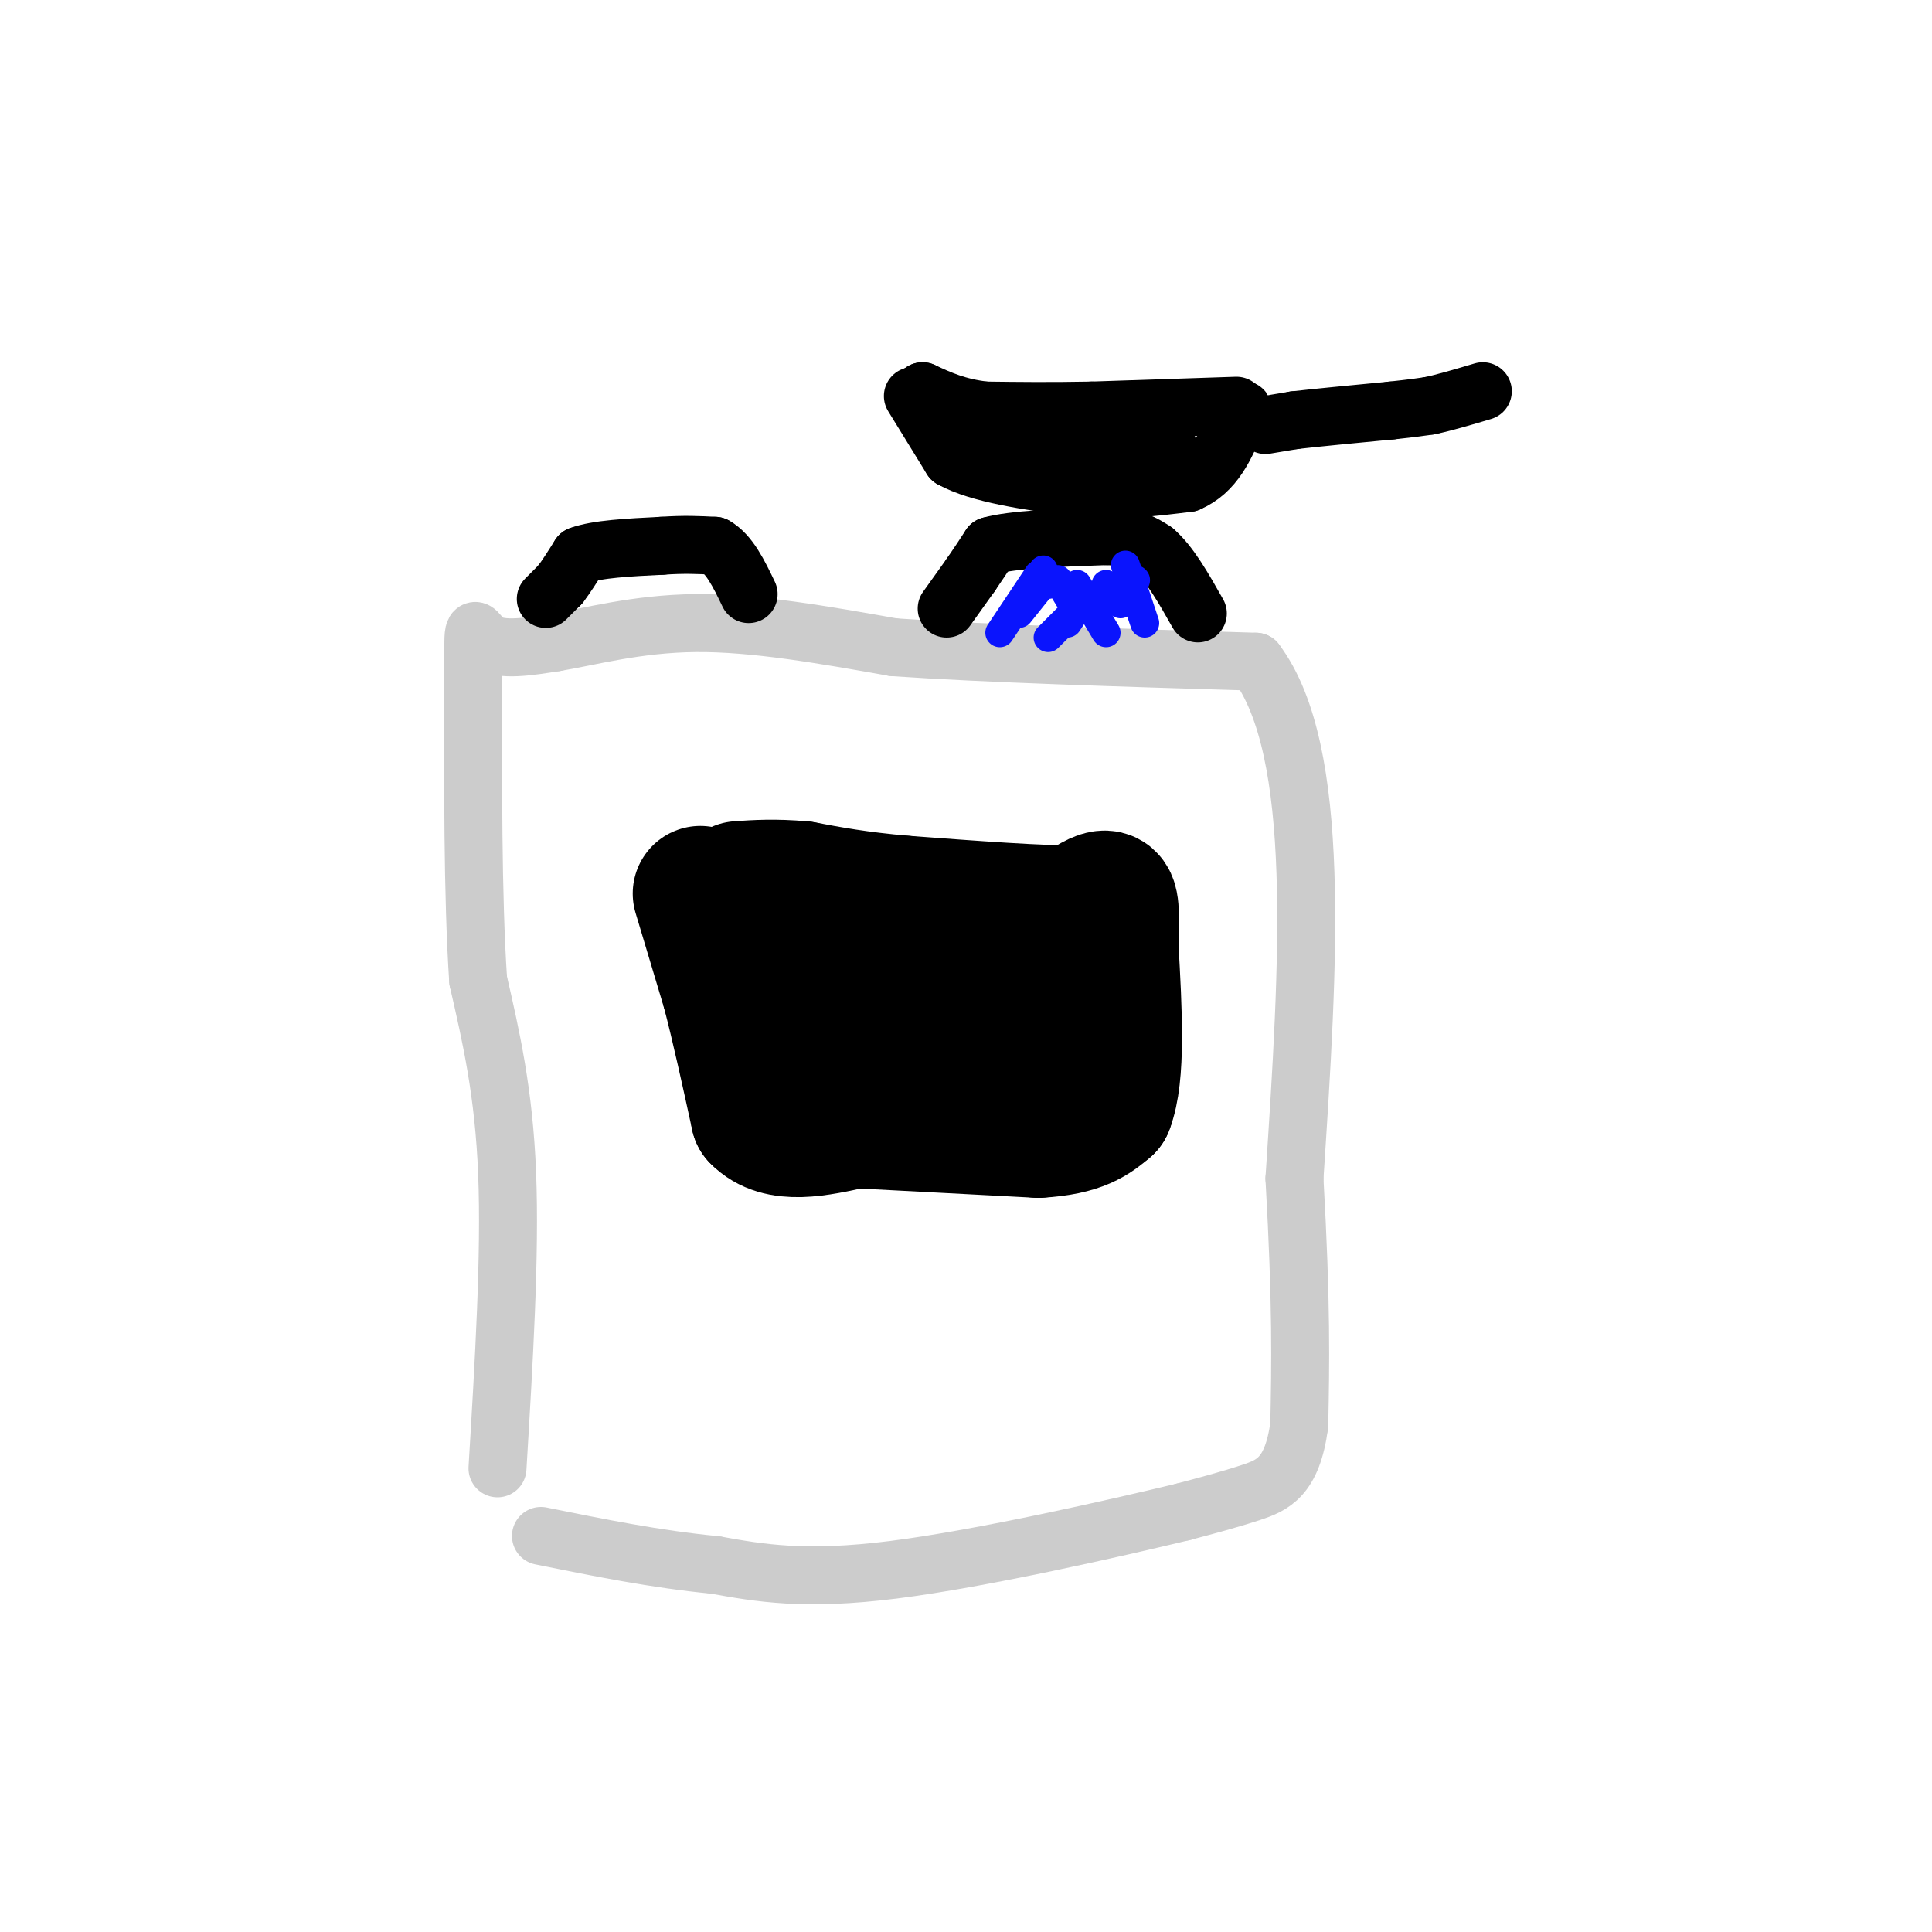 <svg viewBox='0 0 400 400' version='1.1' xmlns='http://www.w3.org/2000/svg' xmlns:xlink='http://www.w3.org/1999/xlink'><g fill='none' stroke='#CCCCCC' stroke-width='12' stroke-linecap='round' stroke-linejoin='round'><path d='M103,304c1.333,-22.083 2.667,-44.167 2,-61c-0.667,-16.833 -3.333,-28.417 -6,-40'/><path d='M99,203c-1.167,-17.500 -1.083,-41.250 -1,-65'/><path d='M98,138c-0.111,-11.222 0.111,-6.778 3,-5c2.889,1.778 8.444,0.889 14,0'/><path d='M115,133c6.800,-1.111 16.800,-3.889 29,-4c12.200,-0.111 26.600,2.444 41,5'/><path d='M185,134c19.333,1.333 47.167,2.167 75,3'/><path d='M260,137c13.833,18.333 10.917,62.667 8,107'/><path d='M268,244c1.500,26.333 1.250,38.667 1,51'/><path d='M269,295c-1.444,10.867 -5.556,12.533 -10,14c-4.444,1.467 -9.222,2.733 -14,4'/><path d='M245,313c-13.867,3.333 -41.533,9.667 -60,12c-18.467,2.333 -27.733,0.667 -37,-1'/><path d='M148,324c-12.167,-1.167 -24.083,-3.583 -36,-6'/></g>
<g fill='none' stroke='#000000' stroke-width='28' stroke-linecap='round' stroke-linejoin='round'><path d='M145,185c0.000,0.000 6.000,20.000 6,20'/><path d='M151,205c2.000,7.667 4.000,16.833 6,26'/><path d='M157,231c4.333,4.500 12.167,2.750 20,1'/><path d='M177,232c9.667,0.500 23.833,1.250 38,2'/><path d='M215,234c8.667,-0.500 11.333,-2.750 14,-5'/><path d='M229,229c2.500,-6.333 1.750,-19.667 1,-33'/><path d='M230,196c0.200,-7.489 0.200,-9.711 -1,-10c-1.200,-0.289 -3.600,1.356 -6,3'/><path d='M223,189c-7.000,0.167 -21.500,-0.917 -36,-2'/><path d='M187,187c-9.500,-0.833 -15.250,-1.917 -21,-3'/><path d='M166,184c-5.667,-0.500 -9.333,-0.250 -13,0'/><path d='M164,205c0.000,0.000 17.000,0.000 17,0'/><path d='M181,205c6.500,0.333 14.250,1.167 22,2'/><path d='M203,207c5.333,1.000 7.667,2.500 10,4'/><path d='M175,217c0.000,0.000 0.100,0.100 0.1,0.1'/></g>
<g fill='none' stroke='#000000' stroke-width='12' stroke-linecap='round' stroke-linejoin='round'><path d='M113,124c0.000,0.000 3.000,-3.000 3,-3'/><path d='M116,121c1.167,-1.500 2.583,-3.750 4,-6'/><path d='M120,115c3.500,-1.333 10.250,-1.667 17,-2'/><path d='M137,113c4.667,-0.333 7.833,-0.167 11,0'/><path d='M148,113c3.000,1.667 5.000,5.833 7,10'/><path d='M196,126c0.000,0.000 5.000,-7.000 5,-7'/><path d='M201,119c1.500,-2.167 2.750,-4.083 4,-6'/><path d='M205,113c4.667,-1.333 14.333,-1.667 24,-2'/><path d='M229,111c5.667,0.167 7.833,1.583 10,3'/><path d='M239,114c3.167,2.667 6.083,7.833 9,13'/><path d='M189,82c0.000,0.000 8.000,13.000 8,13'/><path d='M197,95c5.667,3.167 15.833,4.583 26,6'/><path d='M223,101c8.167,0.833 15.583,-0.083 23,-1'/><path d='M246,100c5.500,-2.333 7.750,-7.667 10,-13'/><path d='M256,87c1.833,-2.500 1.417,-2.250 1,-2'/><path d='M256,84c0.000,0.000 -30.000,1.000 -30,1'/><path d='M226,85c-8.667,0.167 -15.333,0.083 -22,0'/><path d='M204,85c-5.833,-0.667 -9.417,-2.333 -13,-4'/><path d='M191,81c-0.500,0.500 4.750,3.750 10,7'/><path d='M201,88c5.667,2.000 14.833,3.500 24,5'/><path d='M225,93c6.833,0.833 11.917,0.417 17,0'/><path d='M262,88c0.000,0.000 6.000,-1.000 6,-1'/><path d='M268,87c4.333,-0.500 12.167,-1.250 20,-2'/><path d='M288,85c4.667,-0.500 6.333,-0.750 8,-1'/><path d='M296,84c3.167,-0.667 7.083,-1.833 11,-3'/></g>
<g fill='none' stroke='#0A14FD' stroke-width='6' stroke-linecap='round' stroke-linejoin='round'><path d='M207,131c0.000,0.000 8.000,-12.000 8,-12'/><path d='M216,118c0.000,0.000 1.000,3.000 1,3'/><path d='M219,120c0.000,0.000 3.000,5.000 3,5'/><path d='M223,121c0.000,0.000 6.000,10.000 6,10'/><path d='M229,121c0.000,0.000 0.000,3.000 0,3'/><path d='M229,123c0.000,0.000 3.000,2.000 3,2'/><path d='M233,117c0.000,0.000 4.000,12.000 4,12'/><path d='M235,120c0.000,0.000 0.100,0.100 0.1,0.1'/><path d='M211,127c0.000,0.000 4.000,-5.000 4,-5'/><path d='M216,121c0.000,0.000 0.100,0.100 0.1,0.1'/><path d='M217,132c0.000,0.000 5.000,-5.000 5,-5'/><path d='M221,129c0.000,0.000 2.000,-3.000 2,-3'/></g>
</svg>